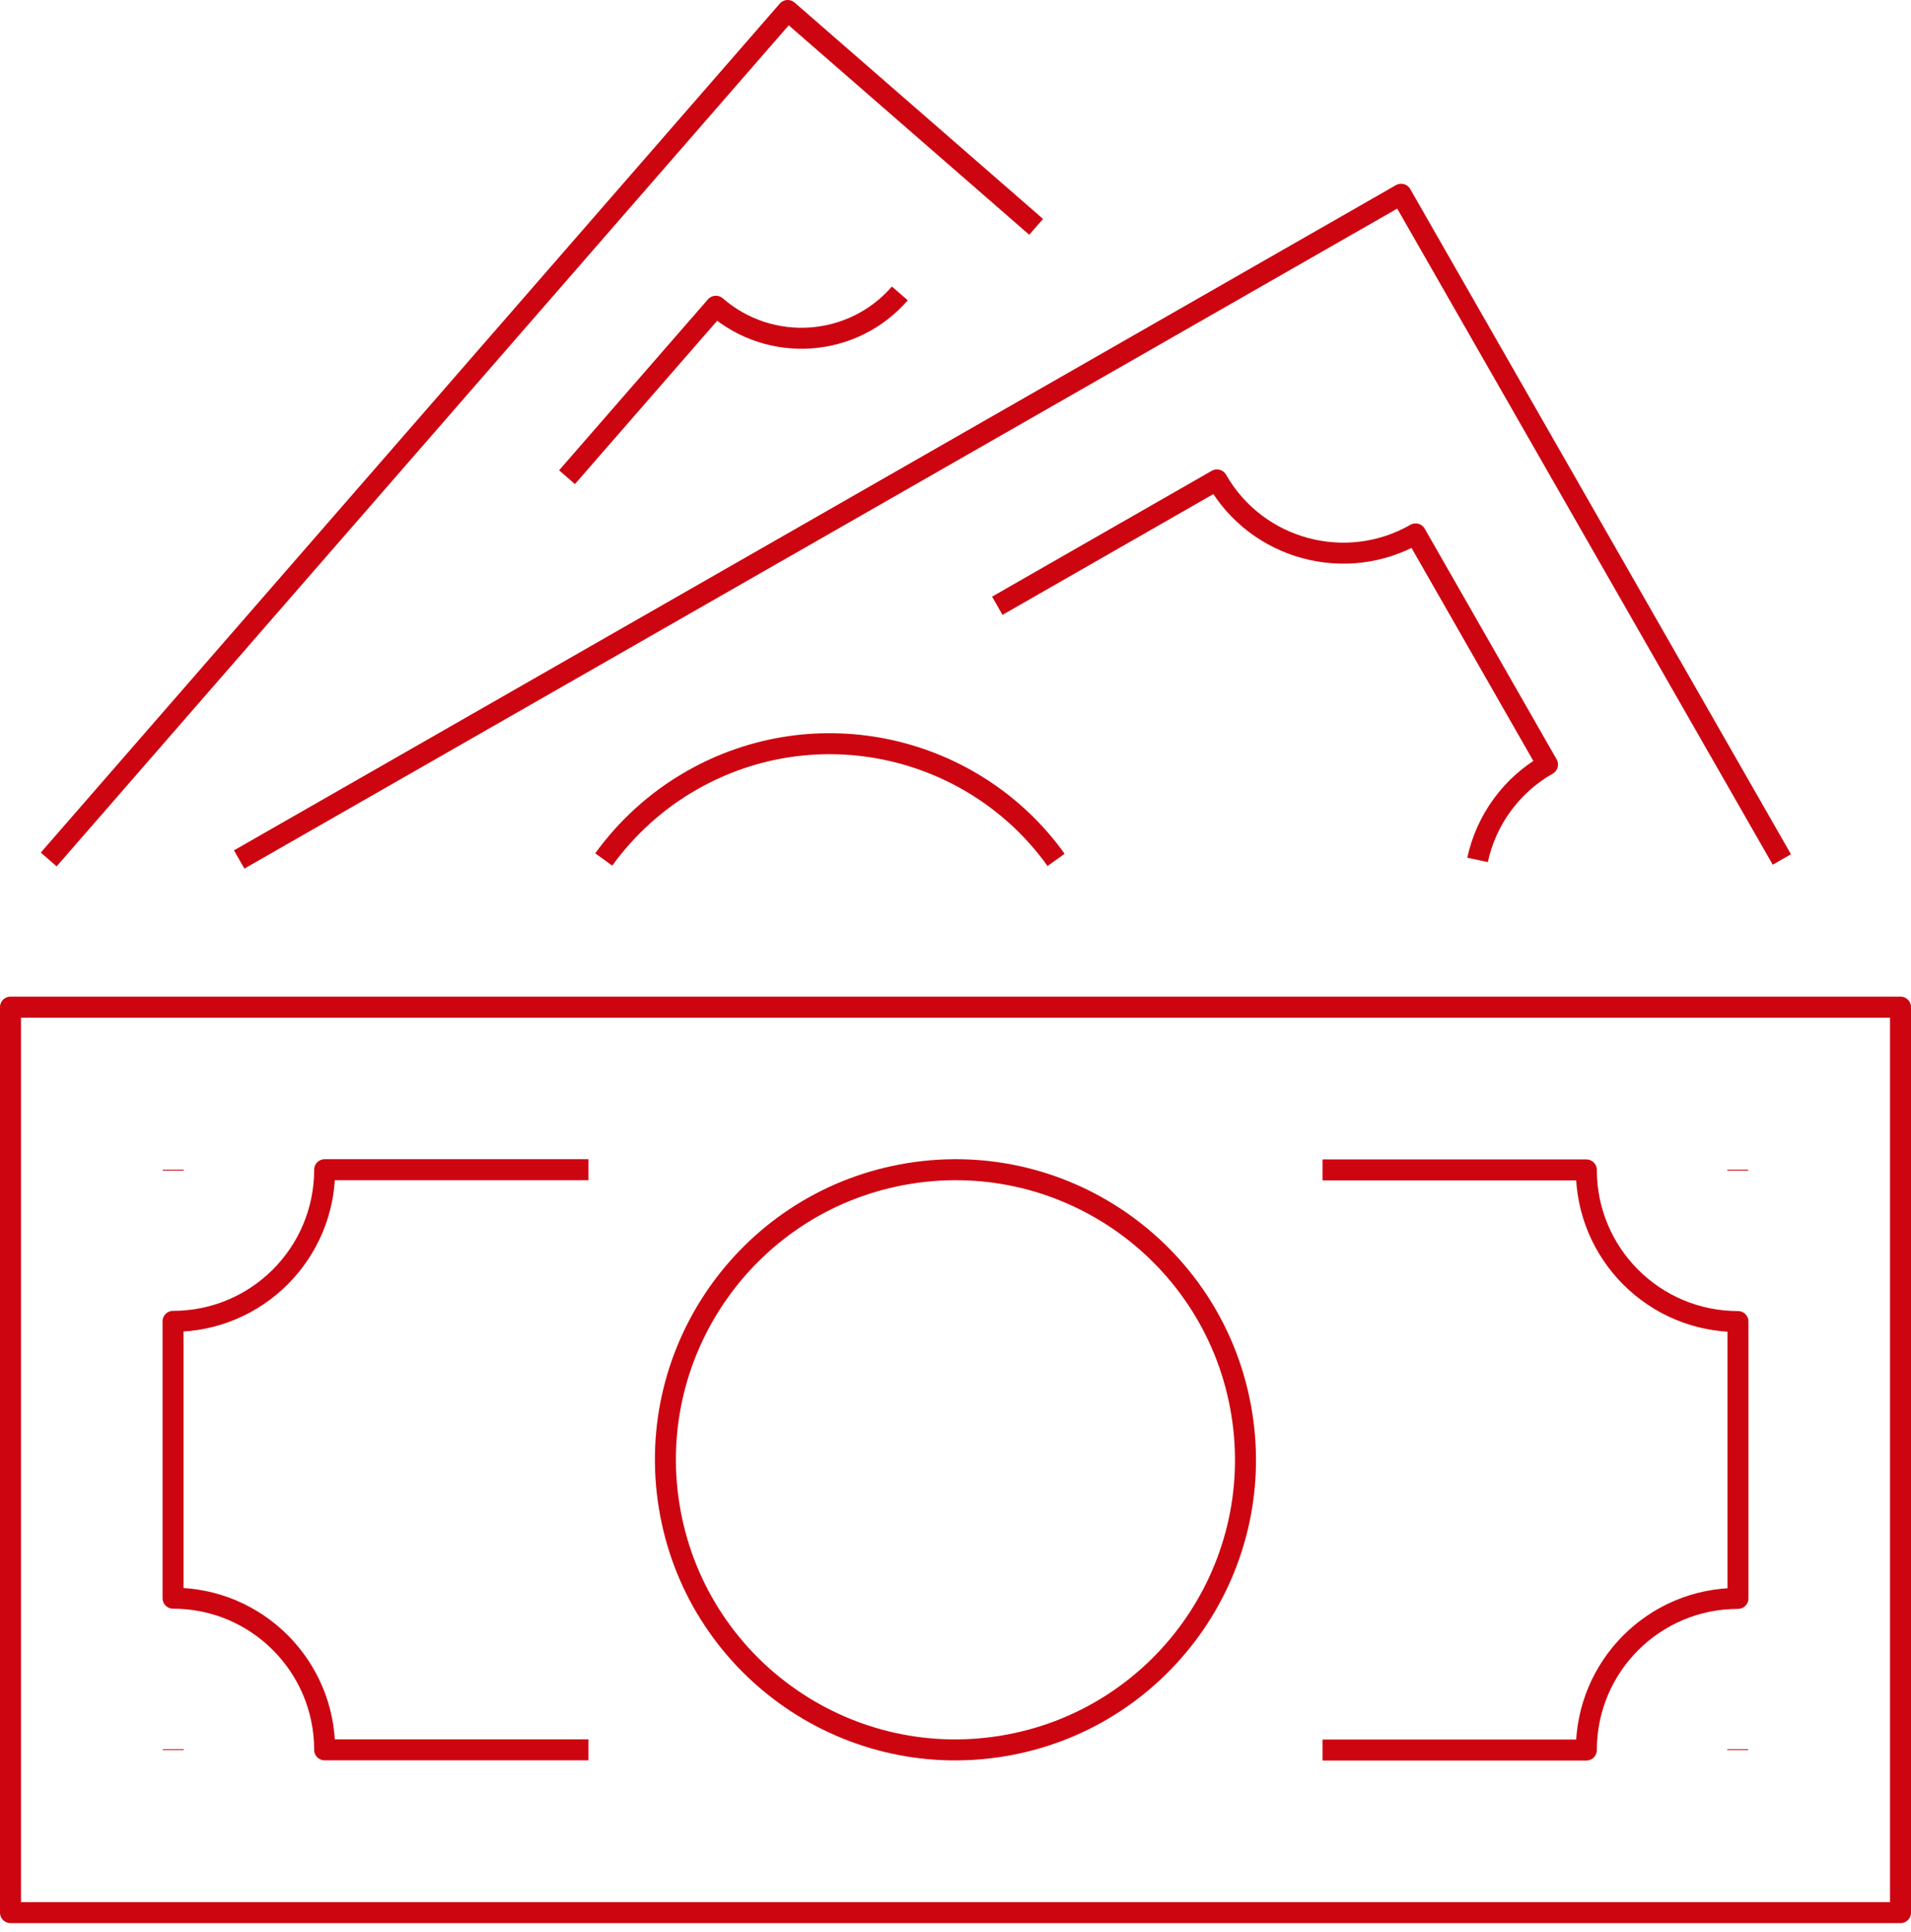 <?xml version="1.0" encoding="UTF-8"?>
<svg xmlns="http://www.w3.org/2000/svg" width="91" height="92" viewBox="0 0 91 92" fill="none">
  <g clip-path="url(#clip0_0_823)">
    <path d="M90.5 47.95H0.5V91.06H90.5V47.95Z" stroke="#CD0511" stroke-linejoin="round"></path>
    <path d="M47.71 83.133C55.239 81.911 60.351 74.818 59.129 67.289C57.907 59.761 50.813 54.648 43.285 55.87C35.756 57.092 30.644 64.186 31.866 71.715C33.088 79.243 40.182 84.356 47.71 83.133Z" stroke="#CD0511" stroke-linejoin="round"></path>
    <path d="M28.02 55.69H15.46C15.46 59.68 12.23 62.91 8.24 62.91V76.09C12.23 76.09 15.46 79.32 15.46 83.31H28.02" stroke="#CD0511" stroke-linejoin="round"></path>
    <path d="M62.98 83.32H75.54C75.54 79.33 78.77 76.1 82.76 76.1V62.92C78.77 62.92 75.54 59.69 75.54 55.7H62.98" stroke="#CD0511" stroke-linejoin="round"></path>
    <path d="M82.75 83.28V83.32" stroke="#CD0511" stroke-linejoin="round"></path>
    <path d="M82.75 55.69V55.73" stroke="#CD0511" stroke-linejoin="round"></path>
    <path d="M8.25 83.28V83.32" stroke="#CD0511" stroke-linejoin="round"></path>
    <path d="M8.25 55.69V55.73" stroke="#CD0511" stroke-linejoin="round"></path>
    <path d="M11.39 40.92L66.72 9.25L84.85 40.92" stroke="#CD0511" stroke-linejoin="round"></path>
    <path d="M50.29 40.94C46.38 35.48 38.89 33.75 32.93 37.16C31.23 38.13 29.83 39.43 28.75 40.92" stroke="#CD0511" stroke-linejoin="round"></path>
    <path d="M70.36 40.94C70.76 39.09 71.92 37.41 73.69 36.4L67.41 25.42C64.09 27.32 59.85 26.17 57.95 22.85L47.49 28.84" stroke="#CD0511" stroke-linejoin="round"></path>
    <path d="M2.32 40.92L37.51 0.5L49.34 10.8" stroke="#CD0511" stroke-linejoin="round"></path>
    <path d="M42.85 13.97C40.6 16.56 36.68 16.83 34.09 14.58L27 22.72" stroke="#CD0511" stroke-linejoin="round"></path>
  </g>
  <defs>
    <clipPath id="clip0_0_823">
      <rect width="91" height="91.56" fill="white"></rect>
    </clipPath>
  </defs>
</svg>
